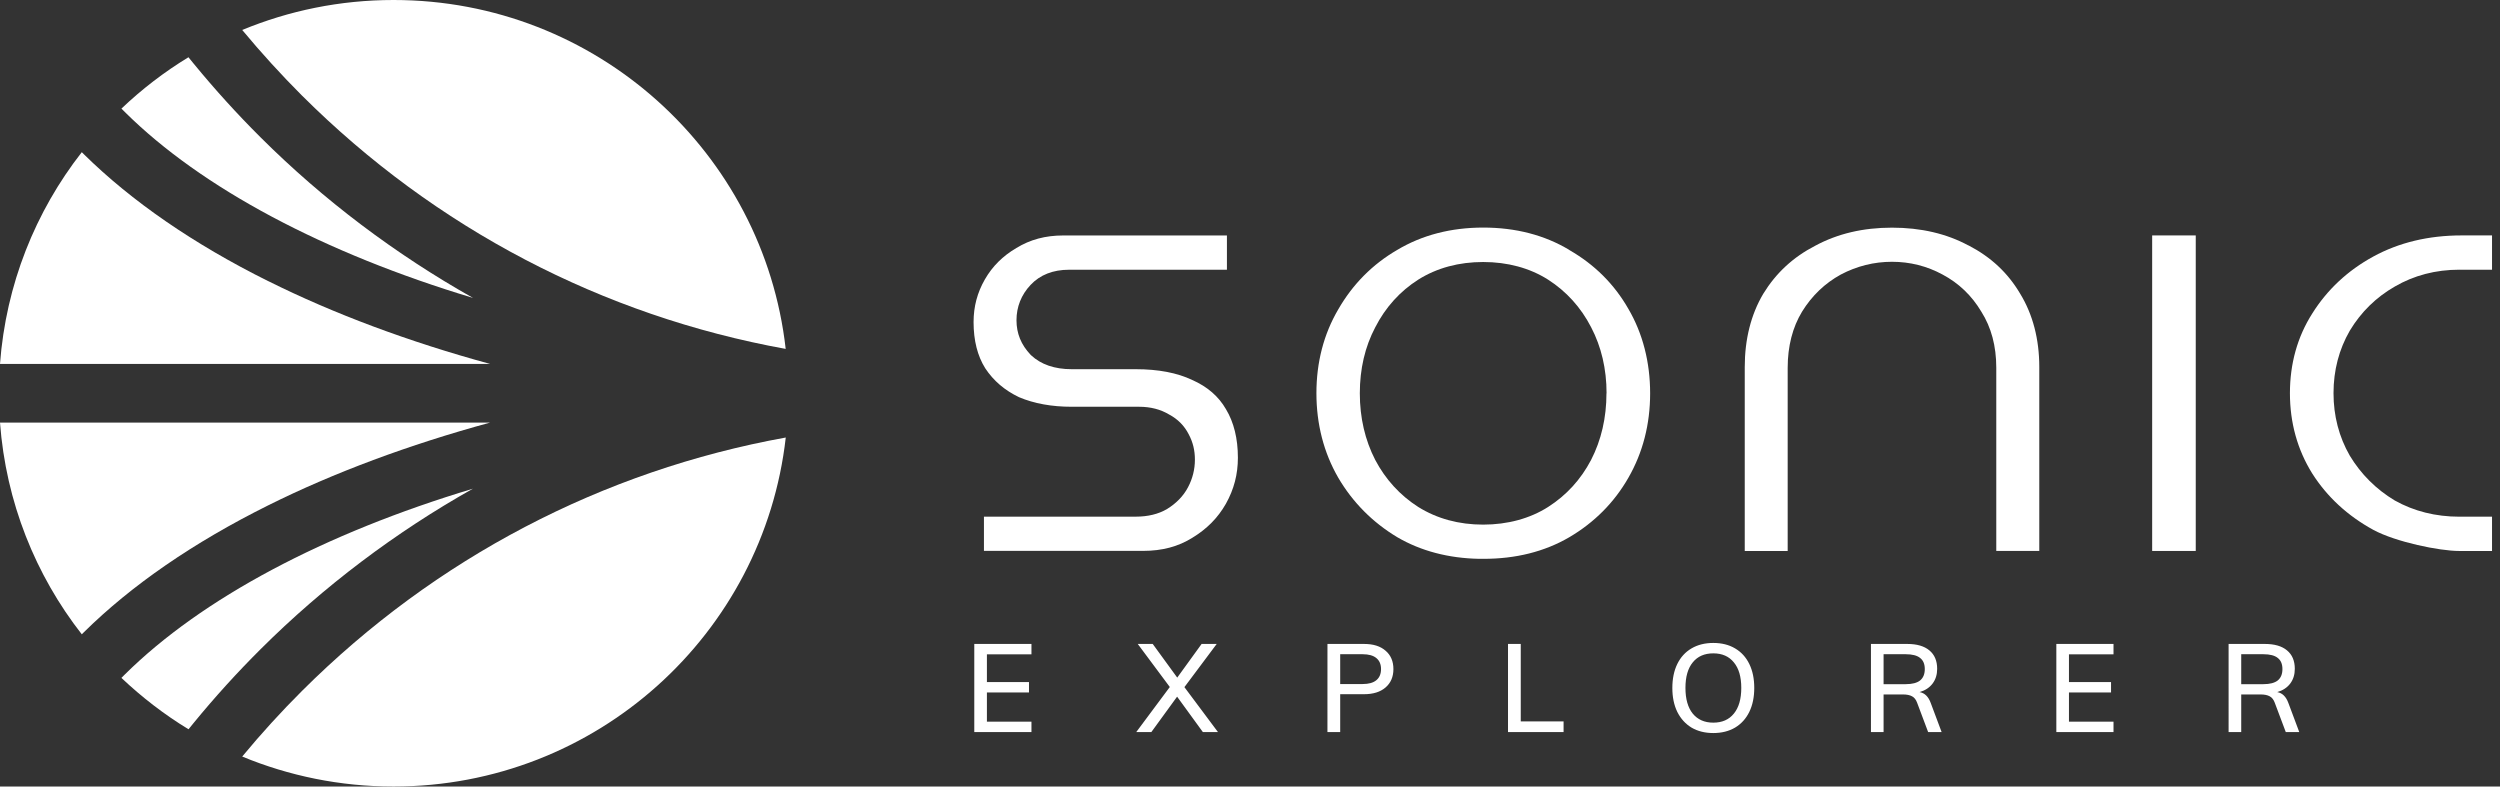 <?xml version="1.0" encoding="UTF-8" standalone="no"?>
<svg
   width="178"
   height="56"
   viewBox="0 0 178 56"
   fill="none"
   version="1.1"
   id="svg20"
   xmlns="http://www.w3.org/2000/svg"
   xmlns:svg="http://www.w3.org/2000/svg">
  <rect x="0" y="0" width="178" height="56" fill="#333333" stroke="none"/>
  <g
     clip-path="url(#clip0_1_3032)"
     id="g20">
    <path
       d="m 84.889,27.055 h -0.004 c -1.059,-0.508 -2.409,-0.768 -4.015,-0.768 h -4.568 c -1.217,0 -2.19,-0.339 -2.886,-0.991 L 73.381,25.262 c -0.68,-0.716 -1.007,-1.522 -1.007,-2.464 0,-0.942 0.339,-1.811 1.007,-2.516 0.673,-0.716 1.597,-1.077 2.735,-1.077 H 87.357 V 16.765 H 75.698 c -1.267,0 -2.355,0.294 -3.329,0.892 -0.973,0.569 -1.71,1.303 -2.247,2.238 -0.537,0.937 -0.804,1.929 -0.804,3.039 0,1.303 0.278,2.407 0.831,3.288 0.594,0.896 1.382,1.567 2.405,2.057 1.064,0.452 2.326,0.682 3.746,0.682 h 4.805 c 0.808,0 1.529,0.185 2.139,0.553 0.623,0.332 1.086,0.806 1.393,1.409 0.3,0.565 0.44,1.138 0.44,1.811 0,0.673 -0.165,1.348 -0.492,1.962 -0.327,0.621 -0.831,1.138 -1.488,1.544 -0.617,0.366 -1.371,0.546 -2.224,0.546 H 70.057 v 2.437 h 11.331 c 1.357,0 2.502,-0.305 3.502,-0.93 1.041,-0.632 1.822,-1.42 2.394,-2.425 0.578,-1.032 0.854,-2.102 0.854,-3.276 0,-1.364 -0.289,-2.531 -0.849,-3.457 -0.526,-0.912 -1.314,-1.597 -2.4,-2.08 z"
       fill="#141416"
       id="path1"
       style="fill:#ffffff" />
    <path
       d="m 111.727,17.797 v -0.007 c -1.755,-1.052 -3.814,-1.587 -6.118,-1.587 -2.303,0 -4.358,0.535 -6.124,1.59 -1.761,1.021 -3.175,2.448 -4.205,4.241 -1.03,1.755 -1.551,3.762 -1.551,5.962 0,2.199 0.522,4.229 1.551,6.011 1.03,1.759 2.446,3.186 4.205,4.241 1.68,0.982 3.645,1.499 5.831,1.54 h 0.293 c 2.304,0.005 4.359,-0.508 6.118,-1.533 1.795,-1.055 3.209,-2.482 4.211,-4.234 1.03,-1.788 1.552,-3.812 1.552,-6.016 0,-2.204 -0.522,-4.263 -1.552,-6.018 -1.002,-1.755 -2.416,-3.164 -4.211,-4.189 z m 2.653,10.209 v -0.004 c 0,1.737 -0.368,3.333 -1.097,4.749 -0.73,1.393 -1.759,2.516 -3.056,3.344 -1.291,0.824 -2.892,1.258 -4.624,1.258 -1.732,0 -3.284,-0.422 -4.625,-1.258 -1.296,-0.829 -2.326,-1.956 -3.062,-3.349 -0.725,-1.409 -1.097,-3.006 -1.097,-4.742 0,-1.736 0.368,-3.315 1.097,-4.697 0.729,-1.427 1.766,-2.572 3.069,-3.401 1.334,-0.836 2.892,-1.251 4.618,-1.251 1.725,0 3.31,0.422 4.624,1.258 1.303,0.836 2.333,1.974 3.062,3.389 0.725,1.387 1.098,2.965 1.098,4.704 z"
       fill="#141416"
       id="path2"
       style="fill:#ffffff" />
    <path
       d="m 140.152,17.469 -0.004,0.007 h 0.002 c -1.551,-0.838 -3.378,-1.267 -5.44,-1.267 -2.061,0 -3.866,0.429 -5.451,1.28 -1.59,0.818 -2.807,1.947 -3.719,3.435 -0.872,1.477 -1.314,3.231 -1.314,5.216 v 13.093 h 3.057 V 26.186 c 0,-1.533 0.346,-2.881 1.025,-3.999 0.703,-1.138 1.631,-2.023 2.758,-2.64 1.142,-0.603 2.366,-0.908 3.644,-0.908 1.278,0 2.491,0.305 3.6,0.908 1.149,0.61 2.077,1.495 2.761,2.644 0.707,1.115 1.064,2.452 1.064,3.986 v 13.048 h 3.062 V 26.131 c 0,-1.978 -0.458,-3.74 -1.359,-5.216 -0.883,-1.495 -2.089,-2.617 -3.686,-3.446 z"
       fill="#141416"
       id="path3"
       style="fill:#ffffff" />
    <path
       d="m 156.337,16.762 h -3.103 v 22.466 h 3.103 z"
       fill="#141416"
       id="path4"
       style="fill:#ffffff" />
    <path
       d="m 175.111,19.203 h 2.321 v -2.441 h -2.179 c -2.337,0 -4.455,0.508 -6.277,1.506 -1.823,0.994 -3.284,2.362 -4.347,4.06 -1.053,1.657 -1.586,3.563 -1.586,5.668 0,2.105 0.533,4.019 1.586,5.713 1.059,1.669 2.524,3.017 4.347,4.015 1.596,0.867 4.721,1.506 6.119,1.506 h 2.337 v -2.441 h -2.321 c -1.687,0 -3.238,-0.388 -4.607,-1.156 -1.325,-0.795 -2.405,-1.872 -3.204,-3.198 -0.763,-1.33 -1.154,-2.825 -1.154,-4.444 0,-1.619 0.391,-3.119 1.161,-4.449 0.792,-1.319 1.874,-2.38 3.204,-3.141 1.364,-0.793 2.906,-1.199 4.6,-1.199 z"
       fill="#141416"
       id="path5"
       style="fill:#ffffff" />
    <path
       d="m 170.511,20.409 v -0.007 l -0.002,0.002 z"
       fill="#141416"
       id="path6"
       style="fill:#ffffff" />
    <path
       d="m 33.678,34.791 0.007,-0.004 c 0,0 -0.007,0.004 -0.011,0.007 0.002,0 0.004,0 0.007,0 z"
       fill="#141416"
       id="path7"
       style="fill:#ffffff" />
    <path
       d="M 33.674,34.794 C 23.103,37.969 14.362,42.6 8.886,48.024 l -0.242,0.242 c 1.457,1.377 3.053,2.61 4.778,3.658 l 0.37,-0.454 c 1.495,-1.827 3.098,-3.591 4.767,-5.253 4.478,-4.462 9.6,-8.324 15.114,-11.424 z"
       fill="#141416"
       id="path8"
       style="fill:#ffffff" />
    <path
       d="M 34.895,30.088 H 0 c 0.422,5.661 2.525,10.853 5.824,15.075 l 0.151,-0.151 C 9.365,41.667 13.777,38.628 19.099,35.979 23.765,33.656 29.121,31.662 34.895,30.088 Z"
       fill="#141416"
       id="path9"
       style="fill:#ffffff" />
    <path
       d="M 21.518,6.82 C 30.977,16.245 42.882,22.478 55.941,24.842 54.367,10.868 42.474,0 28.021,0 24.205,0 20.567,0.761 17.246,2.134 c 1.348,1.624 2.789,3.204 4.272,4.688 z"
       fill="#141416"
       id="path10"
       style="fill:#ffffff" />
    <path
       d="M 8.886,7.973 C 14.362,13.407 23.108,18.031 33.68,21.213 28.162,18.106 23.035,14.247 18.555,9.782 16.891,8.125 15.29,6.361 13.788,4.53 L 13.418,4.076 C 11.693,5.124 10.096,6.354 8.646,7.732 L 8.888,7.973 Z"
       fill="#141416"
       id="path11"
       style="fill:#ffffff" />
    <path
       d="m 21.518,49.178 c -1.49,1.484 -2.929,3.064 -4.272,4.688 3.317,1.373 6.96,2.134 10.776,2.134 14.452,0 26.346,-10.871 27.924,-24.849 -13.057,2.364 -24.962,8.597 -34.423,18.022 z"
       fill="#141416"
       id="path12"
       style="fill:#ffffff" />
    <path
       d="m 19.093,20.012 v 0.004 C 13.775,17.368 9.365,14.326 5.975,10.986 L 5.824,10.835 C 2.525,15.057 0.422,20.249 0,25.91 H 34.889 C 29.117,24.336 23.765,22.342 19.093,20.012 Z"
       fill="#141416"
       id="path13"
       style="fill:#ffffff" />
    <path
       style="font-weight:600;font-size:8.811px;line-height:1.25;font-family:'Muli SemiBold';-inkscape-font-specification:'Muli SemiBold,  Semi-Bold';fill:#ffffff;stroke-width:0.661"
       d="M 69.369,52.122 V 45.849 h 4.071 v 0.74 h -3.172 v 1.974 h 2.996 v 0.74 h -2.996 v 2.079 h 3.172 v 0.74 z m 14.961,-3.198 2.388,3.198 h -1.075 l -1.833,-2.52 -1.833,2.52 h -1.075 l 2.388,-3.207 -2.282,-3.066 h 1.066 l 1.745,2.397 1.736,-2.397 h 1.075 z M 94.515,45.849 h 2.608 q 0.987,0 1.533,0.485 0.555,0.476 0.555,1.304 0,0.828 -0.564,1.313 -0.555,0.476 -1.524,0.476 h -1.701 v 2.696 h -0.908 z m 2.502,2.855 q 0.652,0 0.978,-0.273 0.335,-0.273 0.335,-0.793 0,-0.511 -0.335,-0.784 -0.326,-0.273 -0.978,-0.273 h -1.595 v 2.123 z m 10.353,3.419 V 45.849 h 0.908 v 5.516 h 3.049 v 0.758 z m 14.617,0.07 q -0.89,0 -1.551,-0.388 -0.652,-0.396 -1.013,-1.119 -0.352,-0.723 -0.352,-1.701 0,-0.987 0.352,-1.709 0.352,-0.722 1.013,-1.11 0.661,-0.388 1.551,-0.388 0.899,0 1.551,0.388 0.661,0.388 1.013,1.11 0.352,0.723 0.352,1.701 0,0.987 -0.352,1.709 -0.352,0.722 -1.013,1.119 -0.661,0.388 -1.551,0.388 z m 0,-0.74 q 0.943,0 1.463,-0.643 0.529,-0.643 0.529,-1.833 0,-1.181 -0.529,-1.815 -0.52,-0.643 -1.463,-0.643 -0.943,0 -1.463,0.643 -0.52,0.634 -0.52,1.815 0,1.189 0.52,1.833 0.529,0.643 1.463,0.643 z m 16.256,0.67 h -0.96 l -0.784,-2.088 q -0.123,-0.335 -0.361,-0.458 -0.238,-0.132 -0.652,-0.132 h -1.375 v 2.679 h -0.899 V 45.849 h 2.582 q 1.031,0 1.577,0.458 0.555,0.458 0.555,1.313 0,0.617 -0.326,1.049 -0.326,0.432 -0.925,0.608 0.546,0.097 0.793,0.775 z m -2.555,-3.41 q 0.687,0 1.022,-0.264 0.335,-0.273 0.335,-0.811 0,-0.537 -0.335,-0.793 -0.326,-0.264 -1.022,-0.264 h -1.577 v 2.132 z m 10.723,3.41 V 45.849 h 4.071 v 0.74 h -3.172 v 1.974 h 2.996 v 0.74 h -2.996 v 2.079 h 3.172 v 0.74 z m 17.296,0 h -0.96 l -0.784,-2.088 q -0.123,-0.335 -0.361,-0.458 -0.238,-0.132 -0.652,-0.132 h -1.375 v 2.679 h -0.899 V 45.849 h 2.582 q 1.031,0 1.577,0.458 0.555,0.458 0.555,1.313 0,0.617 -0.326,1.049 -0.326,0.432 -0.925,0.608 0.546,0.097 0.793,0.775 z m -2.555,-3.41 q 0.687,0 1.022,-0.264 0.335,-0.273 0.335,-0.811 0,-0.537 -0.335,-0.793 -0.326,-0.264 -1.022,-0.264 h -1.577 v 2.132 z"
       id="text20"
       aria-label="E   X   P   L   O   R   E   R" />
  </g>
  <defs
     id="defs20">
    <clipPath
       id="clip0_1_3032">
      <rect
         width="177.432"
         height="56"
         fill="#ffffff"
         id="rect20"
         x="0"
         y="0" />
    </clipPath>
  </defs>
</svg>
